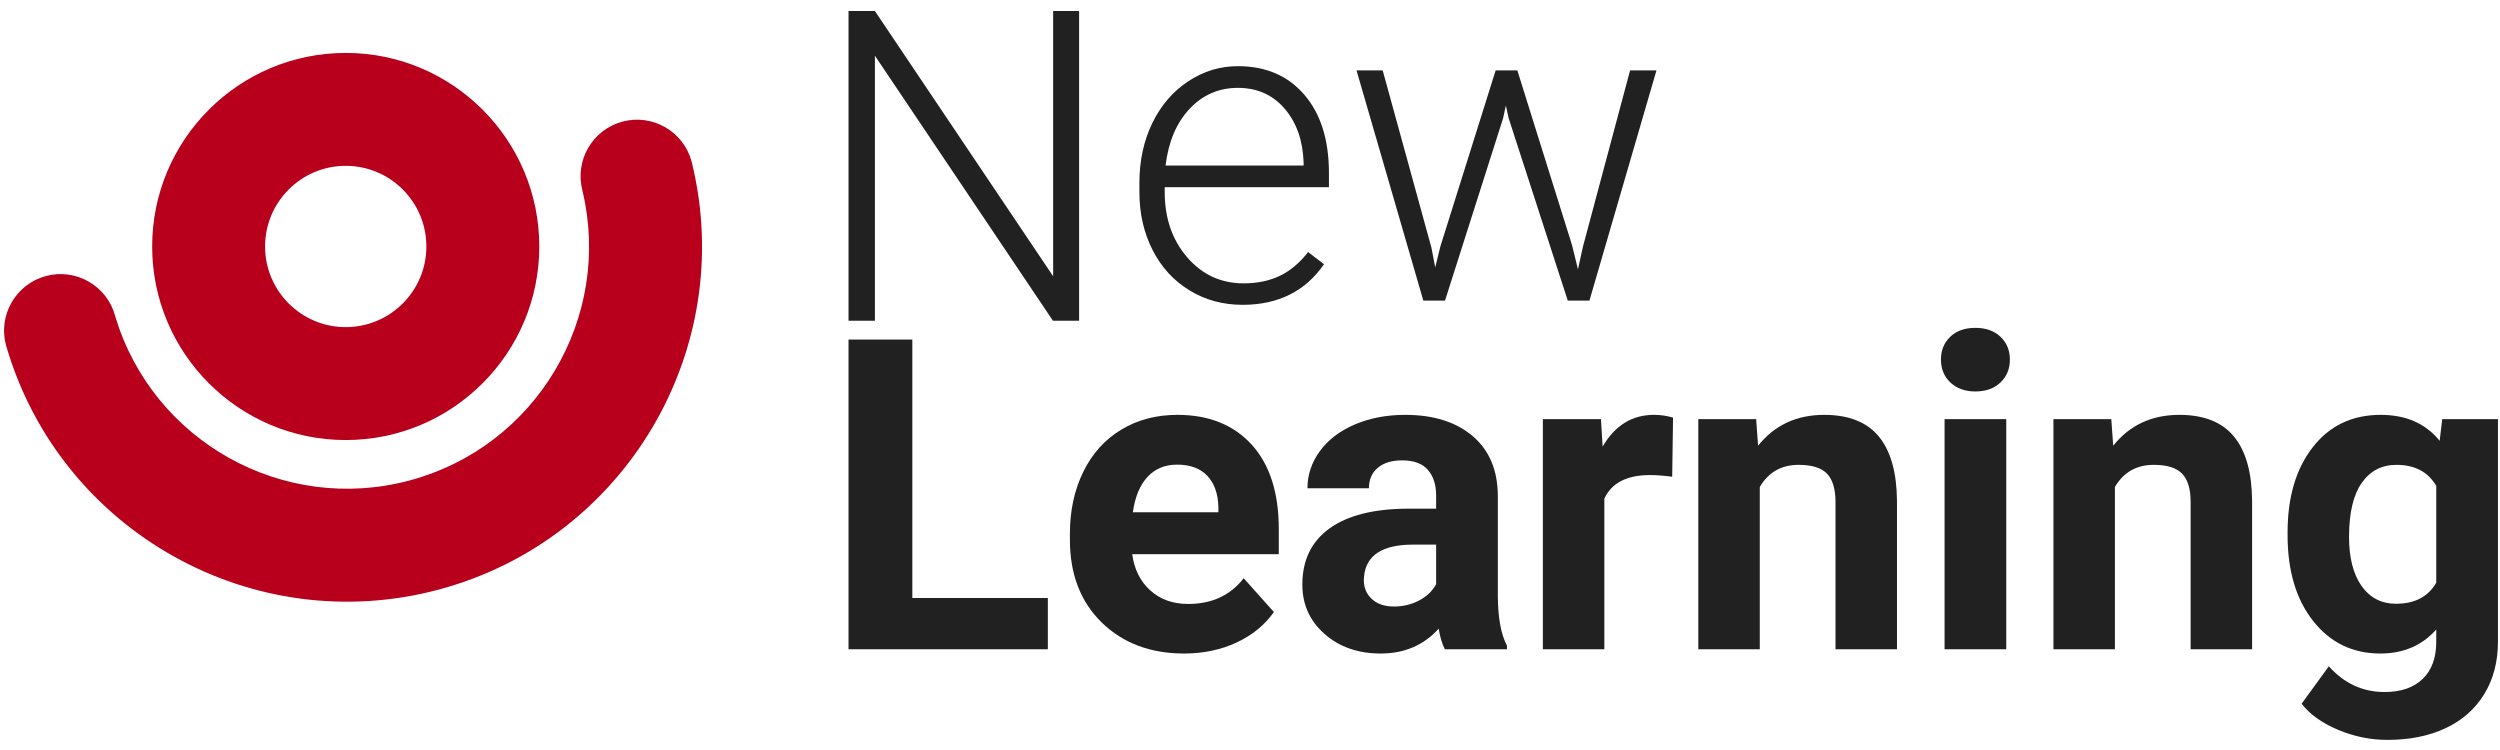 <?xml version="1.0" encoding="UTF-8" standalone="no"?> <!DOCTYPE svg PUBLIC "-//W3C//DTD SVG 1.1//EN" "http://www.w3.org/Graphics/SVG/1.1/DTD/svg11.dtd"><svg width="100%" height="100%" viewBox="0 0 310 93" version="1.1" xmlns="http://www.w3.org/2000/svg" xmlns:xlink="http://www.w3.org/1999/xlink" xml:space="preserve" xmlns:serif="http://www.serif.com/" style="fill-rule:evenodd;clip-rule:evenodd;stroke-linejoin:round;stroke-miterlimit:2"><g id="Logo" transform="matrix(0.824,0,0,0.824,-402.663,-423.877)"><g transform="matrix(1.214,0,0,1.214,493.228,530.601)"><g transform="matrix(1,0,0,1,-0.468,2.499)"><path d="M130.476,23.925L127.233,23.925L105.164,-8.928L105.164,23.925L101.894,23.925L101.894,-14.466L105.164,-14.466L127.259,18.414L127.259,-14.466L130.476,-14.466L130.476,23.925Z" style="fill:#212121;fill-rule:nonzero"/></g><path d="M150.271,24.452C147.846,24.452 145.653,23.855 143.693,22.659C141.733,21.464 140.208,19.799 139.118,17.663C138.028,15.527 137.483,13.132 137.483,10.478L137.483,9.344C137.483,6.602 138.015,4.132 139.079,1.935C140.142,-0.262 141.623,-1.989 143.521,-3.246C145.42,-4.503 147.477,-5.132 149.691,-5.132C153.154,-5.132 155.901,-3.949 157.931,-1.585C159.961,0.779 160.977,4.009 160.977,8.105L160.977,9.871L140.621,9.871L140.621,10.478C140.621,13.712 141.548,16.406 143.403,18.559C145.257,20.713 147.591,21.789 150.403,21.789C152.091,21.789 153.581,21.482 154.873,20.866C156.165,20.251 157.338,19.267 158.393,17.913L160.37,19.416C158.05,22.774 154.684,24.452 150.271,24.452ZM149.691,-2.442C147.318,-2.442 145.319,-1.572 143.693,0.168C142.067,1.908 141.078,4.246 140.727,7.182L157.839,7.182L157.839,6.839C157.751,4.097 156.969,1.865 155.492,0.142C154.016,-1.581 152.082,-2.442 149.691,-2.442Z" style="fill:#212121;fill-rule:nonzero"/><path d="M173.679,17.36L174.154,19.812L174.787,17.228L181.642,-4.604L184.332,-4.604L191.108,17.043L191.846,20.049L192.453,17.281L198.306,-4.604L201.576,-4.604L193.27,23.925L190.581,23.925L183.25,1.302L182.908,-0.254L182.565,1.328L175.367,23.925L172.677,23.925L164.398,-4.604L167.641,-4.604L173.679,17.36Z" style="fill:#212121;fill-rule:nonzero"/></g><g transform="matrix(1.214,0,0,1.214,494.388,583.074)"><path d="M108.38,17.571L125.176,17.571L125.176,23.925L100.47,23.925L100.47,-14.466L108.38,-14.466L108.38,17.571Z" style="fill:#212121;fill-rule:nonzero"/><path d="M142.071,24.452C137.888,24.452 134.482,23.169 131.854,20.603C129.226,18.036 127.912,14.617 127.912,10.346L127.912,9.608C127.912,6.742 128.466,4.18 129.573,1.922C130.681,-0.337 132.249,-2.077 134.28,-3.299C136.31,-4.521 138.626,-5.132 141.227,-5.132C145.13,-5.132 148.202,-3.901 150.443,-1.44C152.684,1.021 153.805,4.51 153.805,9.028L153.805,12.139L135.638,12.139C135.884,14.002 136.626,15.496 137.866,16.621C139.105,17.746 140.674,18.309 142.572,18.309C145.508,18.309 147.802,17.245 149.454,15.118L153.198,19.311C152.056,20.928 150.509,22.189 148.558,23.095C146.606,24 144.444,24.452 142.071,24.452ZM141.201,1.038C139.689,1.038 138.463,1.548 137.523,2.568C136.582,3.587 135.98,5.046 135.717,6.945L146.316,6.945L146.316,6.338C146.281,4.651 145.824,3.345 144.945,2.423C144.066,1.5 142.818,1.038 141.201,1.038Z" style="fill:#212121;fill-rule:nonzero"/><path d="M174.391,23.925C174.04,23.24 173.785,22.387 173.626,21.367C171.781,23.424 169.381,24.452 166.428,24.452C163.633,24.452 161.317,23.644 159.48,22.027C157.644,20.409 156.725,18.37 156.725,15.909C156.725,12.886 157.846,10.566 160.087,8.949C162.328,7.331 165.567,6.514 169.803,6.496L173.31,6.496L173.31,4.862C173.31,3.543 172.972,2.489 172.295,1.698C171.618,0.907 170.55,0.511 169.091,0.511C167.808,0.511 166.802,0.819 166.072,1.434C165.343,2.049 164.978,2.893 164.978,3.965L157.358,3.965C157.358,2.313 157.868,0.783 158.887,-0.623C159.907,-2.029 161.348,-3.132 163.211,-3.932C165.075,-4.732 167.166,-5.132 169.487,-5.132C173.002,-5.132 175.793,-4.248 177.858,-2.482C179.924,-0.715 180.957,1.768 180.957,4.967L180.957,17.333C180.974,20.04 181.352,22.088 182.09,23.477L182.09,23.925L174.391,23.925ZM168.089,18.625C169.214,18.625 170.251,18.375 171.201,17.874C172.15,17.373 172.853,16.7 173.31,15.857L173.31,10.952L170.462,10.952C166.648,10.952 164.618,12.271 164.372,14.908L164.345,15.356C164.345,16.305 164.679,17.087 165.347,17.702C166.015,18.318 166.929,18.625 168.089,18.625Z" style="fill:#212121;fill-rule:nonzero"/><path d="M202.571,2.541C201.534,2.401 200.62,2.33 199.829,2.33C196.946,2.33 195.057,3.306 194.16,5.257L194.16,23.925L186.54,23.925L186.54,-4.604L193.738,-4.604L193.949,-1.203C195.479,-3.822 197.597,-5.132 200.304,-5.132C201.147,-5.132 201.938,-5.017 202.677,-4.789L202.571,2.541Z" style="fill:#212121;fill-rule:nonzero"/><path d="M212.98,-4.604L213.217,-1.308C215.256,-3.857 217.99,-5.132 221.417,-5.132C224.441,-5.132 226.691,-4.244 228.167,-2.468C229.644,-0.693 230.4,1.961 230.435,5.494L230.435,23.925L222.815,23.925L222.815,5.679C222.815,4.062 222.463,2.888 221.76,2.159C221.057,1.429 219.888,1.065 218.253,1.065C216.109,1.065 214.501,1.979 213.428,3.807L213.428,23.925L205.808,23.925L205.808,-4.604L212.98,-4.604Z" style="fill:#212121;fill-rule:nonzero"/><path d="M243.981,23.925L236.335,23.925L236.335,-4.604L243.981,-4.604L243.981,23.925ZM235.887,-11.987C235.887,-13.13 236.269,-14.07 237.034,-14.808C237.798,-15.547 238.84,-15.916 240.158,-15.916C241.459,-15.916 242.496,-15.547 243.27,-14.808C244.043,-14.07 244.43,-13.13 244.43,-11.987C244.43,-10.827 244.039,-9.878 243.256,-9.139C242.474,-8.401 241.441,-8.032 240.158,-8.032C238.875,-8.032 237.842,-8.401 237.06,-9.139C236.278,-9.878 235.887,-10.827 235.887,-11.987Z" style="fill:#212121;fill-rule:nonzero"/><path d="M257.001,-4.604L257.238,-1.308C259.277,-3.857 262.01,-5.132 265.438,-5.132C268.461,-5.132 270.711,-4.244 272.188,-2.468C273.665,-0.693 274.42,1.961 274.456,5.494L274.456,23.925L266.836,23.925L266.836,5.679C266.836,4.062 266.484,2.888 265.781,2.159C265.078,1.429 263.909,1.065 262.274,1.065C260.129,1.065 258.521,1.979 257.449,3.807L257.449,23.925L249.829,23.925L249.829,-4.604L257.001,-4.604Z" style="fill:#212121;fill-rule:nonzero"/><path d="M278.853,9.449C278.853,5.073 279.894,1.548 281.977,-1.124C284.06,-3.796 286.868,-5.132 290.401,-5.132C293.53,-5.132 295.965,-4.059 297.705,-1.915L298.022,-4.604L304.93,-4.604L304.93,22.976C304.93,25.472 304.363,27.643 303.229,29.489C302.095,31.334 300.5,32.741 298.443,33.707C296.387,34.674 293.979,35.158 291.219,35.158C289.127,35.158 287.088,34.74 285.102,33.905C283.115,33.07 281.612,31.993 280.593,30.675L283.968,26.034C285.866,28.161 288.169,29.225 290.876,29.225C292.898,29.225 294.471,28.684 295.596,27.603C296.721,26.522 297.283,24.989 297.283,23.002L297.283,21.473C295.525,23.459 293.214,24.452 290.349,24.452C286.921,24.452 284.148,23.112 282.03,20.431C279.912,17.751 278.853,14.196 278.853,9.766L278.853,9.449ZM286.473,10.003C286.473,12.587 286.991,14.613 288.028,16.081C289.066,17.549 290.489,18.283 292.3,18.283C294.62,18.283 296.281,17.412 297.283,15.672L297.283,3.675C296.264,1.935 294.62,1.065 292.353,1.065C290.524,1.065 289.087,1.812 288.042,3.306C286.996,4.8 286.473,7.033 286.473,10.003Z" style="fill:#212121;fill-rule:nonzero"/></g><g id="Shape-now" serif:id="Shape now" transform="matrix(1,0,0,1,0.386,-3.801)"><g transform="matrix(1.214,0,0,1.214,-105.279,459.118)"><path d="M561.138,72.338L561.136,72.33C560.136,68.599 562.354,64.757 566.087,63.757C569.819,62.756 573.662,64.974 574.662,68.706L574.664,68.713L574.664,68.713L574.676,68.762C574.694,68.83 574.711,68.898 574.726,68.967C580.296,92.073 566.426,115.57 543.334,121.758C520.298,127.93 496.596,114.595 489.801,91.898C489.754,91.759 489.711,91.617 489.673,91.474C488.672,87.739 490.892,83.895 494.626,82.894C498.361,81.894 502.205,84.113 503.206,87.848C503.213,87.875 503.22,87.902 503.227,87.929C507.882,103.372 524.023,112.438 539.711,108.235C555.423,104.025 564.873,88.061 561.137,72.338L561.138,72.338Z" style="fill:#b8001c"/></g><g transform="matrix(1.234,0,0,1.234,-94.846,465.105)"><path d="M514.713,49.493C527.74,49.493 538.317,60.07 538.317,73.097C538.317,86.124 527.74,96.701 514.713,96.701C501.686,96.701 491.109,86.124 491.109,73.097C491.109,60.07 501.686,49.493 514.713,49.493ZM514.713,63.262C520.141,63.262 524.548,67.669 524.548,73.097C524.548,78.525 520.141,82.932 514.713,82.932C509.285,82.932 504.878,78.525 504.878,73.097C504.878,67.669 509.285,63.262 514.713,63.262Z" style="fill:#b8001c"/></g></g></g></svg>